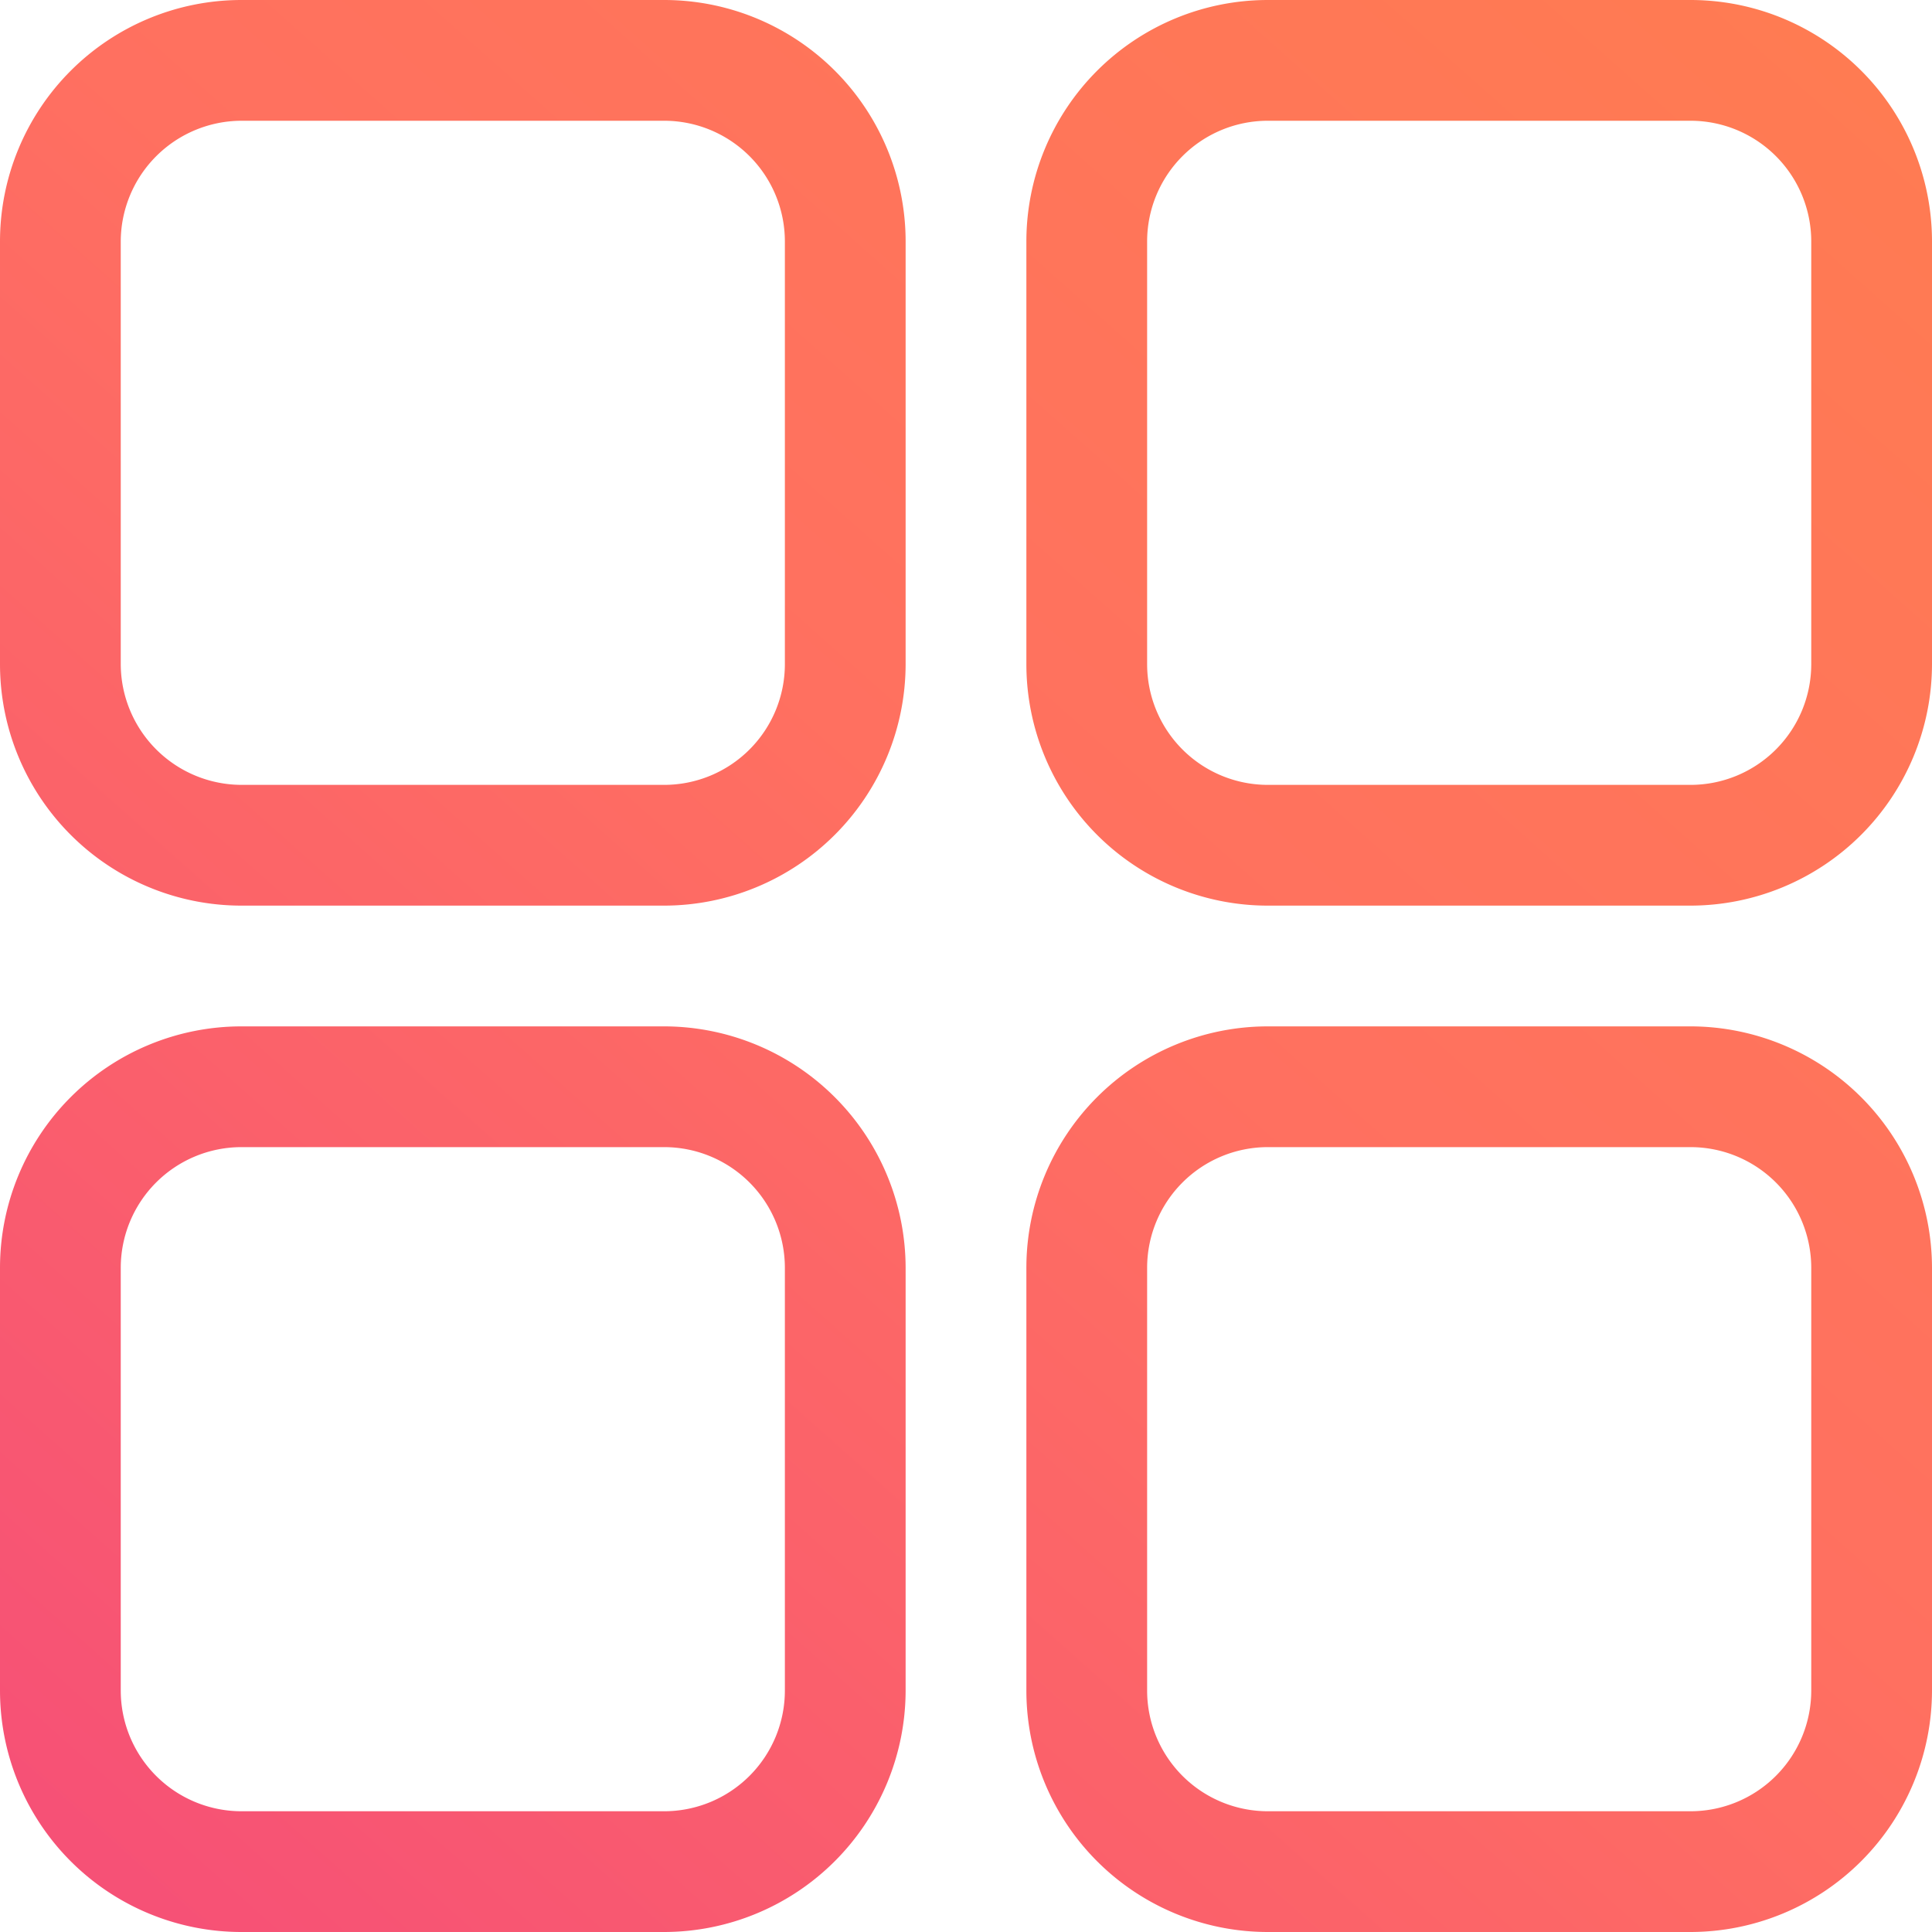 <svg id="Group_3287" data-name="Group 3287" xmlns="http://www.w3.org/2000/svg" xmlns:xlink="http://www.w3.org/1999/xlink" width="32" height="32" viewBox="0 0 32 32">
  <defs>
    <linearGradient id="linear-gradient" x1="2.024" y1="0.104" x2="0.109" y2="2.087" gradientUnits="objectBoundingBox">
      <stop offset="0" stop-color="#ff8b3e"/>
      <stop offset="0.494" stop-color="#ff7060"/>
      <stop offset="1" stop-color="#ec2c90"/>
    </linearGradient>
    <clipPath id="clip-path">
      <rect id="Rectangle_552" data-name="Rectangle 552" width="32" height="32" fill="url(#linear-gradient)"/>
    </clipPath>
  </defs>
  <g id="Group_3286" data-name="Group 3286" clip-path="url(#clip-path)">
    <path id="Union_6" data-name="Union 6" d="M9798-668a4,4,0,0,1-4-4v-7a4,4,0,0,1,4-4h7a4.005,4.005,0,0,1,4,4v7a4.005,4.005,0,0,1-4,4Zm-2-11v7a2,2,0,0,0,2,2h7a2,2,0,0,0,2-2v-7a2,2,0,0,0-2-2h-7A2,2,0,0,0,9796-679Zm-15,11a4,4,0,0,1-4-4v-7a4,4,0,0,1,4-4h7a4.005,4.005,0,0,1,4,4v7a4.005,4.005,0,0,1-4,4Zm-2-11v7a2,2,0,0,0,2,2h7a2,2,0,0,0,2-2v-7a2,2,0,0,0-2-2h-7A2,2,0,0,0,9779-679Zm19-6a4,4,0,0,1-4-4v-7a4,4,0,0,1,4-4h7a4,4,0,0,1,4,4v7a4.005,4.005,0,0,1-4,4Zm-2-11v7a2,2,0,0,0,2,2h7a2,2,0,0,0,2-2v-7a2,2,0,0,0-2-2h-7A2,2,0,0,0,9796-696Zm-15,11a4,4,0,0,1-4-4v-7a4,4,0,0,1,4-4h7a4,4,0,0,1,4,4v7a4.005,4.005,0,0,1-4,4Zm-2-11v7a2.005,2.005,0,0,0,2,2h7a2,2,0,0,0,2-2v-7a2,2,0,0,0-2-2h-7A2.005,2.005,0,0,0,9779-696Z" transform="translate(-9777 700)" stroke="rgba(0,0,0,0)" stroke-miterlimit="10" stroke-width="1" fill="url(#linear-gradient)"/>
  </g>
</svg>
